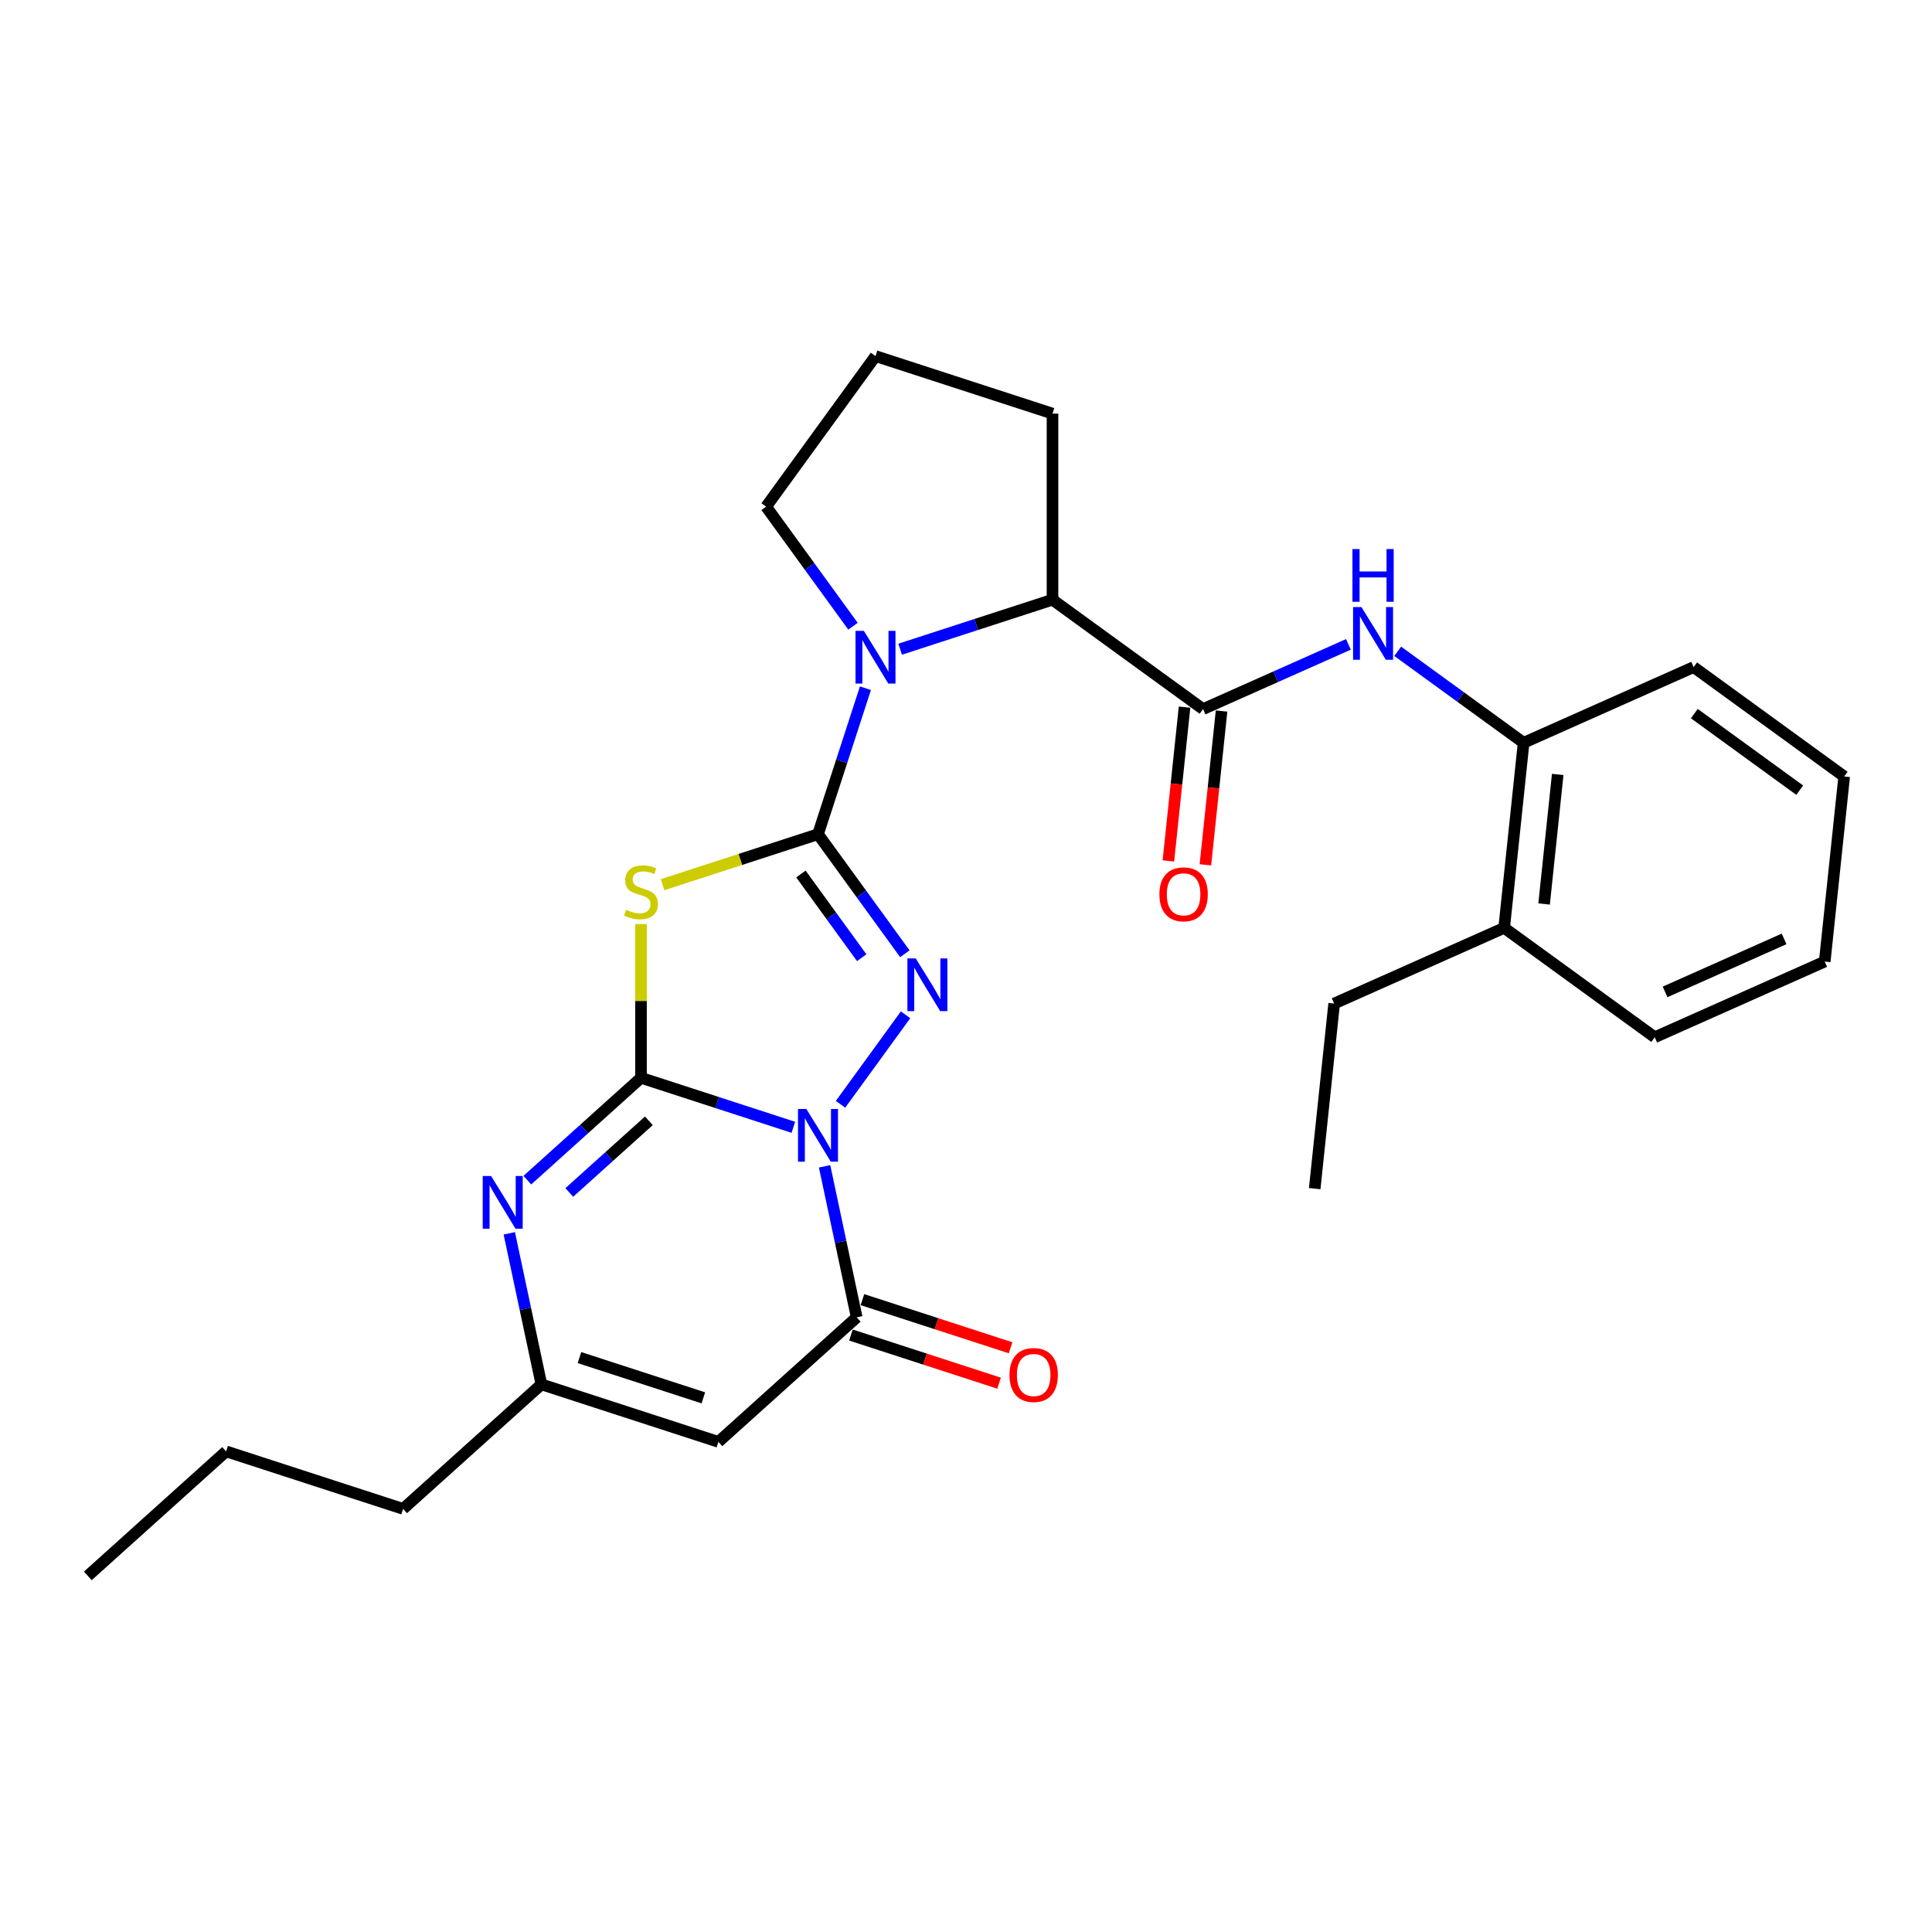<?xml version='1.0' encoding='iso-8859-1'?>
<svg version='1.1' baseProfile='full'
              xmlns='http://www.w3.org/2000/svg'
                      xmlns:rdkit='http://www.rdkit.org/xml'
                      xmlns:xlink='http://www.w3.org/1999/xlink'
                  xml:space='preserve'
width='1000px' height='1000px' viewBox='0 0 1000 1000'>
<!-- END OF HEADER -->
<rect style='opacity:1.0;fill:#FFFFFF;stroke:none' width='1000' height='1000' x='0' y='0'> </rect>
<path class='bond-0' d='M 410.641,583.493 L 371.213,570.682' style='fill:none;fill-rule:evenodd;stroke:#0000FF;stroke-width:6px;stroke-linecap:butt;stroke-linejoin:miter;stroke-opacity:1' />
<path class='bond-0' d='M 371.213,570.682 L 331.785,557.871' style='fill:none;fill-rule:evenodd;stroke:#000000;stroke-width:6px;stroke-linecap:butt;stroke-linejoin:miter;stroke-opacity:1' />
<path class='bond-2' d='M 435.054,571.589 L 468.713,525.26' style='fill:none;fill-rule:evenodd;stroke:#0000FF;stroke-width:6px;stroke-linecap:butt;stroke-linejoin:miter;stroke-opacity:1' />
<path class='bond-4' d='M 426.806,603.684 L 435.114,642.77' style='fill:none;fill-rule:evenodd;stroke:#0000FF;stroke-width:6px;stroke-linecap:butt;stroke-linejoin:miter;stroke-opacity:1' />
<path class='bond-4' d='M 435.114,642.77 L 443.421,681.855' style='fill:none;fill-rule:evenodd;stroke:#000000;stroke-width:6px;stroke-linecap:butt;stroke-linejoin:miter;stroke-opacity:1' />
<path class='bond-3' d='M 331.785,557.871 L 331.785,518.079' style='fill:none;fill-rule:evenodd;stroke:#000000;stroke-width:6px;stroke-linecap:butt;stroke-linejoin:miter;stroke-opacity:1' />
<path class='bond-3' d='M 331.785,518.079 L 331.785,478.288' style='fill:none;fill-rule:evenodd;stroke:#CCCC00;stroke-width:6px;stroke-linecap:butt;stroke-linejoin:miter;stroke-opacity:1' />
<path class='bond-6' d='M 331.785,557.871 L 302.37,584.356' style='fill:none;fill-rule:evenodd;stroke:#000000;stroke-width:6px;stroke-linecap:butt;stroke-linejoin:miter;stroke-opacity:1' />
<path class='bond-6' d='M 302.37,584.356 L 272.956,610.841' style='fill:none;fill-rule:evenodd;stroke:#0000FF;stroke-width:6px;stroke-linecap:butt;stroke-linejoin:miter;stroke-opacity:1' />
<path class='bond-6' d='M 335.851,580.133 L 315.261,598.672' style='fill:none;fill-rule:evenodd;stroke:#000000;stroke-width:6px;stroke-linecap:butt;stroke-linejoin:miter;stroke-opacity:1' />
<path class='bond-6' d='M 315.261,598.672 L 294.671,617.212' style='fill:none;fill-rule:evenodd;stroke:#0000FF;stroke-width:6px;stroke-linecap:butt;stroke-linejoin:miter;stroke-opacity:1' />
<path class='bond-1' d='M 423.395,431.781 L 445.874,462.721' style='fill:none;fill-rule:evenodd;stroke:#000000;stroke-width:6px;stroke-linecap:butt;stroke-linejoin:miter;stroke-opacity:1' />
<path class='bond-1' d='M 445.874,462.721 L 468.353,493.661' style='fill:none;fill-rule:evenodd;stroke:#0000FF;stroke-width:6px;stroke-linecap:butt;stroke-linejoin:miter;stroke-opacity:1' />
<path class='bond-1' d='M 414.553,452.387 L 430.288,474.045' style='fill:none;fill-rule:evenodd;stroke:#000000;stroke-width:6px;stroke-linecap:butt;stroke-linejoin:miter;stroke-opacity:1' />
<path class='bond-1' d='M 430.288,474.045 L 446.024,495.703' style='fill:none;fill-rule:evenodd;stroke:#0000FF;stroke-width:6px;stroke-linecap:butt;stroke-linejoin:miter;stroke-opacity:1' />
<path class='bond-5' d='M 423.395,431.781 L 435.67,394' style='fill:none;fill-rule:evenodd;stroke:#000000;stroke-width:6px;stroke-linecap:butt;stroke-linejoin:miter;stroke-opacity:1' />
<path class='bond-5' d='M 435.67,394 L 447.946,356.219' style='fill:none;fill-rule:evenodd;stroke:#0000FF;stroke-width:6px;stroke-linecap:butt;stroke-linejoin:miter;stroke-opacity:1' />
<path class='bond-28' d='M 423.395,431.781 L 383.167,444.852' style='fill:none;fill-rule:evenodd;stroke:#000000;stroke-width:6px;stroke-linecap:butt;stroke-linejoin:miter;stroke-opacity:1' />
<path class='bond-28' d='M 383.167,444.852 L 342.939,457.923' style='fill:none;fill-rule:evenodd;stroke:#CCCC00;stroke-width:6px;stroke-linecap:butt;stroke-linejoin:miter;stroke-opacity:1' />
<path class='bond-7' d='M 443.421,681.855 L 371.839,746.309' style='fill:none;fill-rule:evenodd;stroke:#000000;stroke-width:6px;stroke-linecap:butt;stroke-linejoin:miter;stroke-opacity:1' />
<path class='bond-13' d='M 440.445,691.016 L 478.785,703.474' style='fill:none;fill-rule:evenodd;stroke:#000000;stroke-width:6px;stroke-linecap:butt;stroke-linejoin:miter;stroke-opacity:1' />
<path class='bond-13' d='M 478.785,703.474 L 517.124,715.931' style='fill:none;fill-rule:evenodd;stroke:#FF0000;stroke-width:6px;stroke-linecap:butt;stroke-linejoin:miter;stroke-opacity:1' />
<path class='bond-13' d='M 446.398,672.694 L 484.738,685.152' style='fill:none;fill-rule:evenodd;stroke:#000000;stroke-width:6px;stroke-linecap:butt;stroke-linejoin:miter;stroke-opacity:1' />
<path class='bond-13' d='M 484.738,685.152 L 523.077,697.609' style='fill:none;fill-rule:evenodd;stroke:#FF0000;stroke-width:6px;stroke-linecap:butt;stroke-linejoin:miter;stroke-opacity:1' />
<path class='bond-9' d='M 465.914,336.028 L 505.342,323.217' style='fill:none;fill-rule:evenodd;stroke:#0000FF;stroke-width:6px;stroke-linecap:butt;stroke-linejoin:miter;stroke-opacity:1' />
<path class='bond-9' d='M 505.342,323.217 L 544.77,310.406' style='fill:none;fill-rule:evenodd;stroke:#000000;stroke-width:6px;stroke-linecap:butt;stroke-linejoin:miter;stroke-opacity:1' />
<path class='bond-16' d='M 441.501,324.124 L 419.022,293.184' style='fill:none;fill-rule:evenodd;stroke:#0000FF;stroke-width:6px;stroke-linecap:butt;stroke-linejoin:miter;stroke-opacity:1' />
<path class='bond-16' d='M 419.022,293.184 L 396.543,262.244' style='fill:none;fill-rule:evenodd;stroke:#000000;stroke-width:6px;stroke-linecap:butt;stroke-linejoin:miter;stroke-opacity:1' />
<path class='bond-29' d='M 263.613,638.372 L 271.921,677.457' style='fill:none;fill-rule:evenodd;stroke:#0000FF;stroke-width:6px;stroke-linecap:butt;stroke-linejoin:miter;stroke-opacity:1' />
<path class='bond-29' d='M 271.921,677.457 L 280.229,716.543' style='fill:none;fill-rule:evenodd;stroke:#000000;stroke-width:6px;stroke-linecap:butt;stroke-linejoin:miter;stroke-opacity:1' />
<path class='bond-10' d='M 371.839,746.309 L 280.229,716.543' style='fill:none;fill-rule:evenodd;stroke:#000000;stroke-width:6px;stroke-linecap:butt;stroke-linejoin:miter;stroke-opacity:1' />
<path class='bond-10' d='M 364.051,723.522 L 299.924,702.686' style='fill:none;fill-rule:evenodd;stroke:#000000;stroke-width:6px;stroke-linecap:butt;stroke-linejoin:miter;stroke-opacity:1' />
<path class='bond-8' d='M 622.697,367.024 L 544.77,310.406' style='fill:none;fill-rule:evenodd;stroke:#000000;stroke-width:6px;stroke-linecap:butt;stroke-linejoin:miter;stroke-opacity:1' />
<path class='bond-11' d='M 622.697,367.024 L 660.319,350.273' style='fill:none;fill-rule:evenodd;stroke:#000000;stroke-width:6px;stroke-linecap:butt;stroke-linejoin:miter;stroke-opacity:1' />
<path class='bond-11' d='M 660.319,350.273 L 697.94,333.523' style='fill:none;fill-rule:evenodd;stroke:#0000FF;stroke-width:6px;stroke-linecap:butt;stroke-linejoin:miter;stroke-opacity:1' />
<path class='bond-14' d='M 613.118,366.017 L 608.935,405.814' style='fill:none;fill-rule:evenodd;stroke:#000000;stroke-width:6px;stroke-linecap:butt;stroke-linejoin:miter;stroke-opacity:1' />
<path class='bond-14' d='M 608.935,405.814 L 604.752,445.611' style='fill:none;fill-rule:evenodd;stroke:#FF0000;stroke-width:6px;stroke-linecap:butt;stroke-linejoin:miter;stroke-opacity:1' />
<path class='bond-14' d='M 632.277,368.03 L 628.094,407.828' style='fill:none;fill-rule:evenodd;stroke:#000000;stroke-width:6px;stroke-linecap:butt;stroke-linejoin:miter;stroke-opacity:1' />
<path class='bond-14' d='M 628.094,407.828 L 623.911,447.625' style='fill:none;fill-rule:evenodd;stroke:#FF0000;stroke-width:6px;stroke-linecap:butt;stroke-linejoin:miter;stroke-opacity:1' />
<path class='bond-17' d='M 544.77,310.406 L 544.77,214.082' style='fill:none;fill-rule:evenodd;stroke:#000000;stroke-width:6px;stroke-linecap:butt;stroke-linejoin:miter;stroke-opacity:1' />
<path class='bond-18' d='M 280.229,716.543 L 208.647,780.996' style='fill:none;fill-rule:evenodd;stroke:#000000;stroke-width:6px;stroke-linecap:butt;stroke-linejoin:miter;stroke-opacity:1' />
<path class='bond-12' d='M 723.447,337.111 L 756.034,360.787' style='fill:none;fill-rule:evenodd;stroke:#0000FF;stroke-width:6px;stroke-linecap:butt;stroke-linejoin:miter;stroke-opacity:1' />
<path class='bond-12' d='M 756.034,360.787 L 788.621,384.463' style='fill:none;fill-rule:evenodd;stroke:#000000;stroke-width:6px;stroke-linecap:butt;stroke-linejoin:miter;stroke-opacity:1' />
<path class='bond-15' d='M 788.621,384.463 L 778.553,480.259' style='fill:none;fill-rule:evenodd;stroke:#000000;stroke-width:6px;stroke-linecap:butt;stroke-linejoin:miter;stroke-opacity:1' />
<path class='bond-15' d='M 806.27,400.846 L 799.222,467.903' style='fill:none;fill-rule:evenodd;stroke:#000000;stroke-width:6px;stroke-linecap:butt;stroke-linejoin:miter;stroke-opacity:1' />
<path class='bond-20' d='M 788.621,384.463 L 876.618,345.284' style='fill:none;fill-rule:evenodd;stroke:#000000;stroke-width:6px;stroke-linecap:butt;stroke-linejoin:miter;stroke-opacity:1' />
<path class='bond-21' d='M 778.553,480.259 L 690.557,519.438' style='fill:none;fill-rule:evenodd;stroke:#000000;stroke-width:6px;stroke-linecap:butt;stroke-linejoin:miter;stroke-opacity:1' />
<path class='bond-22' d='M 778.553,480.259 L 856.481,536.877' style='fill:none;fill-rule:evenodd;stroke:#000000;stroke-width:6px;stroke-linecap:butt;stroke-linejoin:miter;stroke-opacity:1' />
<path class='bond-19' d='M 396.543,262.244 L 453.16,184.316' style='fill:none;fill-rule:evenodd;stroke:#000000;stroke-width:6px;stroke-linecap:butt;stroke-linejoin:miter;stroke-opacity:1' />
<path class='bond-30' d='M 544.77,214.082 L 453.16,184.316' style='fill:none;fill-rule:evenodd;stroke:#000000;stroke-width:6px;stroke-linecap:butt;stroke-linejoin:miter;stroke-opacity:1' />
<path class='bond-23' d='M 208.647,780.996 L 117.037,751.231' style='fill:none;fill-rule:evenodd;stroke:#000000;stroke-width:6px;stroke-linecap:butt;stroke-linejoin:miter;stroke-opacity:1' />
<path class='bond-25' d='M 876.618,345.284 L 954.545,401.902' style='fill:none;fill-rule:evenodd;stroke:#000000;stroke-width:6px;stroke-linecap:butt;stroke-linejoin:miter;stroke-opacity:1' />
<path class='bond-25' d='M 876.983,369.363 L 931.533,408.995' style='fill:none;fill-rule:evenodd;stroke:#000000;stroke-width:6px;stroke-linecap:butt;stroke-linejoin:miter;stroke-opacity:1' />
<path class='bond-24' d='M 690.557,519.438 L 680.488,615.234' style='fill:none;fill-rule:evenodd;stroke:#000000;stroke-width:6px;stroke-linecap:butt;stroke-linejoin:miter;stroke-opacity:1' />
<path class='bond-31' d='M 856.481,536.877 L 944.477,497.698' style='fill:none;fill-rule:evenodd;stroke:#000000;stroke-width:6px;stroke-linecap:butt;stroke-linejoin:miter;stroke-opacity:1' />
<path class='bond-31' d='M 861.844,513.401 L 923.442,485.976' style='fill:none;fill-rule:evenodd;stroke:#000000;stroke-width:6px;stroke-linecap:butt;stroke-linejoin:miter;stroke-opacity:1' />
<path class='bond-26' d='M 117.037,751.231 L 45.455,815.684' style='fill:none;fill-rule:evenodd;stroke:#000000;stroke-width:6px;stroke-linecap:butt;stroke-linejoin:miter;stroke-opacity:1' />
<path class='bond-27' d='M 954.545,401.902 L 944.477,497.698' style='fill:none;fill-rule:evenodd;stroke:#000000;stroke-width:6px;stroke-linecap:butt;stroke-linejoin:miter;stroke-opacity:1' />
<path  class='atom-0' d='M 417.365 573.997
L 426.304 588.446
Q 427.19 589.871, 428.615 592.453
Q 430.041 595.034, 430.118 595.188
L 430.118 573.997
L 433.74 573.997
L 433.74 601.276
L 430.002 601.276
L 420.409 585.479
Q 419.291 583.629, 418.097 581.51
Q 416.941 579.391, 416.594 578.736
L 416.594 601.276
L 413.049 601.276
L 413.049 573.997
L 417.365 573.997
' fill='#0000FF'/>
<path  class='atom-3' d='M 473.982 496.069
L 482.921 510.518
Q 483.808 511.943, 485.233 514.525
Q 486.659 517.106, 486.736 517.261
L 486.736 496.069
L 490.358 496.069
L 490.358 523.348
L 486.62 523.348
L 477.026 507.551
Q 475.909 505.702, 474.715 503.583
Q 473.559 501.463, 473.212 500.808
L 473.212 523.348
L 469.667 523.348
L 469.667 496.069
L 473.982 496.069
' fill='#0000FF'/>
<path  class='atom-4' d='M 324.079 470.909
Q 324.387 471.025, 325.659 471.564
Q 326.93 472.104, 328.317 472.451
Q 329.743 472.759, 331.13 472.759
Q 333.712 472.759, 335.214 471.526
Q 336.717 470.254, 336.717 468.058
Q 336.717 466.556, 335.946 465.631
Q 335.214 464.706, 334.058 464.205
Q 332.902 463.704, 330.976 463.126
Q 328.549 462.394, 327.084 461.701
Q 325.659 461.007, 324.619 459.543
Q 323.617 458.079, 323.617 455.613
Q 323.617 452.184, 325.929 450.065
Q 328.279 447.946, 332.902 447.946
Q 336.062 447.946, 339.645 449.448
L 338.759 452.415
Q 335.484 451.067, 333.018 451.067
Q 330.359 451.067, 328.895 452.184
Q 327.431 453.263, 327.47 455.151
Q 327.47 456.615, 328.202 457.501
Q 328.972 458.387, 330.051 458.888
Q 331.169 459.389, 333.018 459.967
Q 335.484 460.738, 336.948 461.508
Q 338.412 462.279, 339.452 463.859
Q 340.531 465.4, 340.531 468.058
Q 340.531 471.834, 337.988 473.876
Q 335.484 475.88, 331.284 475.88
Q 328.857 475.88, 327.007 475.34
Q 325.197 474.839, 323.039 473.953
L 324.079 470.909
' fill='#CCCC00'/>
<path  class='atom-6' d='M 447.13 326.532
L 456.069 340.981
Q 456.955 342.406, 458.381 344.988
Q 459.807 347.569, 459.884 347.723
L 459.884 326.532
L 463.505 326.532
L 463.505 353.811
L 459.768 353.811
L 450.174 338.014
Q 449.057 336.164, 447.862 334.045
Q 446.707 331.926, 446.36 331.271
L 446.36 353.811
L 442.815 353.811
L 442.815 326.532
L 447.13 326.532
' fill='#0000FF'/>
<path  class='atom-7' d='M 254.173 608.685
L 263.111 623.133
Q 263.998 624.559, 265.423 627.14
Q 266.849 629.722, 266.926 629.876
L 266.926 608.685
L 270.548 608.685
L 270.548 635.963
L 266.81 635.963
L 257.216 620.166
Q 256.099 618.317, 254.905 616.198
Q 253.749 614.079, 253.402 613.424
L 253.402 635.963
L 249.857 635.963
L 249.857 608.685
L 254.173 608.685
' fill='#0000FF'/>
<path  class='atom-12' d='M 704.664 314.206
L 713.603 328.654
Q 714.489 330.08, 715.915 332.661
Q 717.34 335.243, 717.417 335.397
L 717.417 314.206
L 721.039 314.206
L 721.039 341.485
L 717.302 341.485
L 707.708 325.687
Q 706.59 323.838, 705.396 321.719
Q 704.24 319.6, 703.893 318.945
L 703.893 341.485
L 700.349 341.485
L 700.349 314.206
L 704.664 314.206
' fill='#0000FF'/>
<path  class='atom-12' d='M 700.021 284.199
L 703.72 284.199
L 703.72 295.796
L 717.668 295.796
L 717.668 284.199
L 721.366 284.199
L 721.366 311.478
L 717.668 311.478
L 717.668 298.879
L 703.72 298.879
L 703.72 311.478
L 700.021 311.478
L 700.021 284.199
' fill='#0000FF'/>
<path  class='atom-14' d='M 522.509 711.698
Q 522.509 705.148, 525.745 701.488
Q 528.982 697.828, 535.031 697.828
Q 541.08 697.828, 544.317 701.488
Q 547.553 705.148, 547.553 711.698
Q 547.553 718.325, 544.278 722.101
Q 541.003 725.839, 535.031 725.839
Q 529.02 725.839, 525.745 722.101
Q 522.509 718.364, 522.509 711.698
M 535.031 722.756
Q 539.192 722.756, 541.427 719.982
Q 543.7 717.169, 543.7 711.698
Q 543.7 706.343, 541.427 703.646
Q 539.192 700.91, 535.031 700.91
Q 530.87 700.91, 528.596 703.607
Q 526.362 706.304, 526.362 711.698
Q 526.362 717.208, 528.596 719.982
Q 530.87 722.756, 535.031 722.756
' fill='#FF0000'/>
<path  class='atom-15' d='M 600.107 462.897
Q 600.107 456.347, 603.343 452.687
Q 606.58 449.026, 612.629 449.026
Q 618.678 449.026, 621.915 452.687
Q 625.151 456.347, 625.151 462.897
Q 625.151 469.524, 621.876 473.3
Q 618.601 477.037, 612.629 477.037
Q 606.618 477.037, 603.343 473.3
Q 600.107 469.563, 600.107 462.897
M 612.629 473.955
Q 616.79 473.955, 619.025 471.181
Q 621.298 468.368, 621.298 462.897
Q 621.298 457.541, 619.025 454.844
Q 616.79 452.109, 612.629 452.109
Q 608.468 452.109, 606.194 454.806
Q 603.96 457.503, 603.96 462.897
Q 603.96 468.407, 606.194 471.181
Q 608.468 473.955, 612.629 473.955
' fill='#FF0000'/>
</svg>
